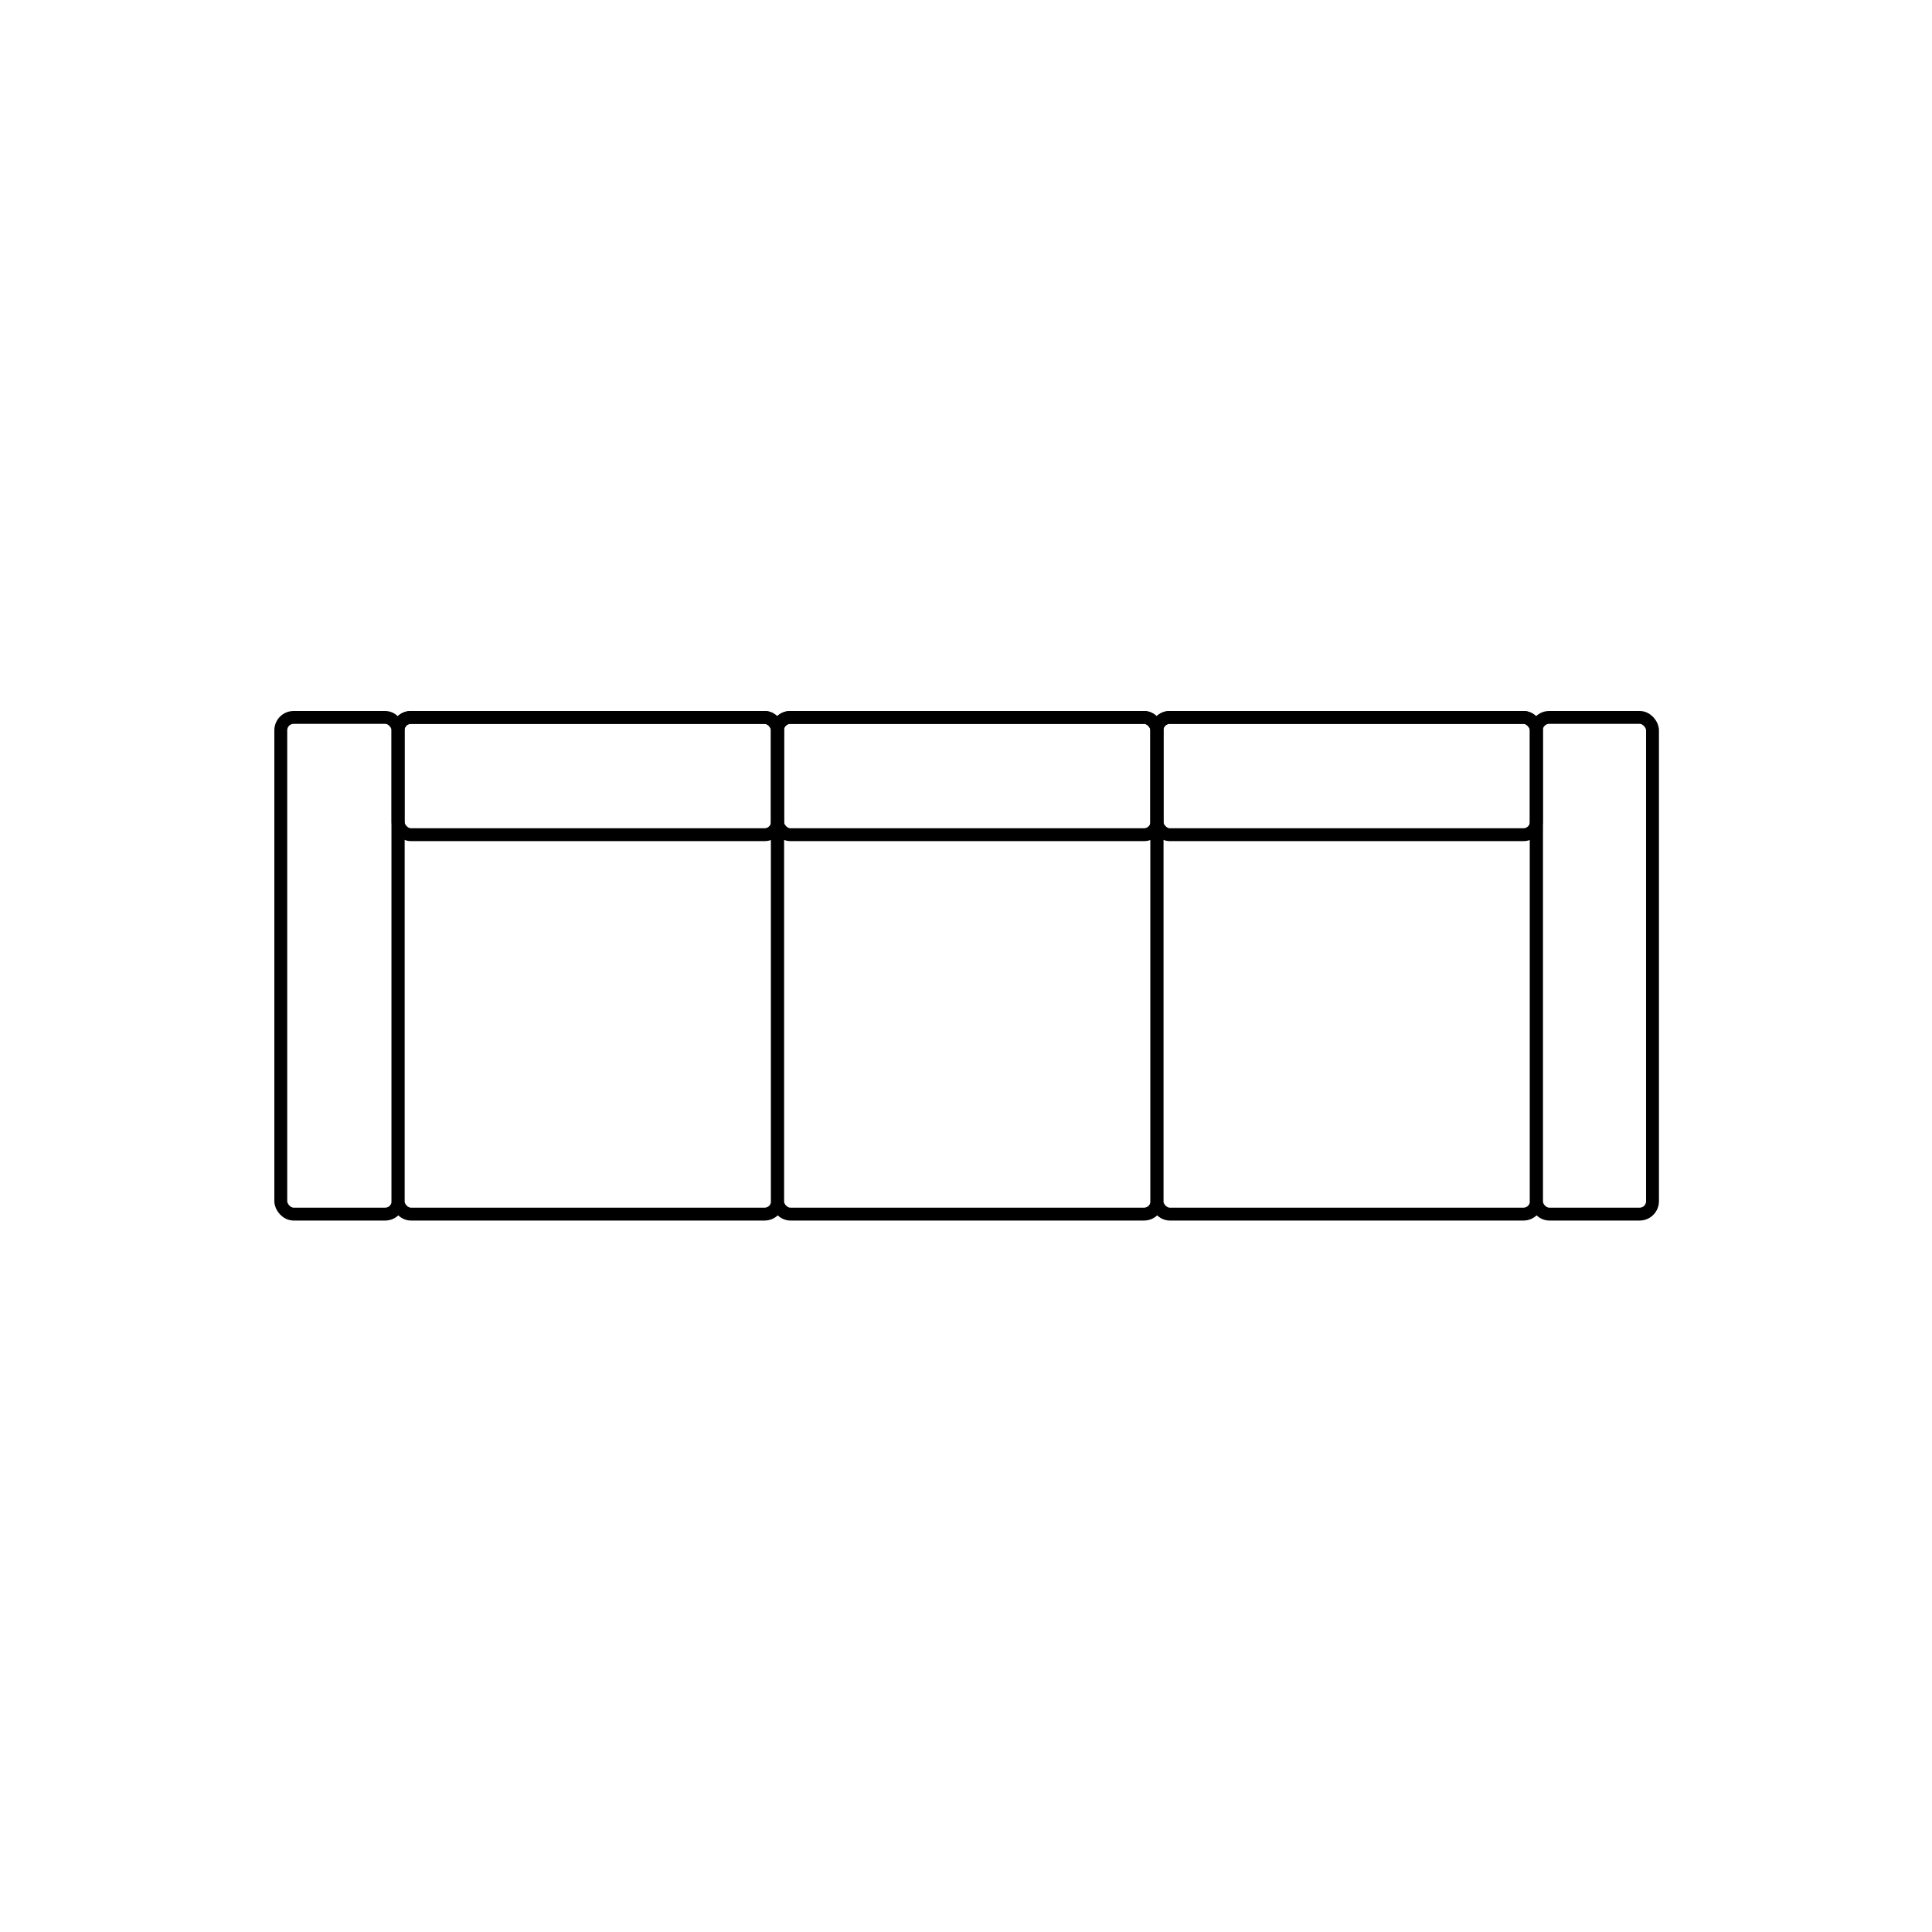 <svg fill="none" viewBox="0 0 1500 1500" height="1500" width="1500" xmlns="http://www.w3.org/2000/svg">
  <rect fill="white" height="1500" width="1500"></rect>
  <rect stroke-width="10" stroke="black" rx="10" height="385.633" width="294.593" y="557" x="309.039"></rect>
  <rect stroke-width="10" stroke="black" rx="10" height="385.633" width="294.593" y="557" x="603.633"></rect>
  <rect stroke-width="10" stroke="black" rx="10" height="385.633" width="294.593" y="557" x="898.227"></rect>
  <rect stroke-width="10" stroke="black" rx="10" height="91.04" width="294.593" y="557" x="309.039"></rect>
  <rect stroke-width="10" stroke="black" rx="10" height="91.04" width="294.593" y="557" x="603.633"></rect>
  <rect stroke-width="10" stroke="black" rx="10" height="91.04" width="294.593" y="557" x="898.227"></rect>
  <rect stroke-width="10" stroke="black" rx="10" height="385.633" width="91.04" y="557" x="218"></rect>
  <rect stroke-width="10" stroke="black" rx="10" height="385.633" width="90.181" y="557" x="1192.82"></rect>
</svg>
